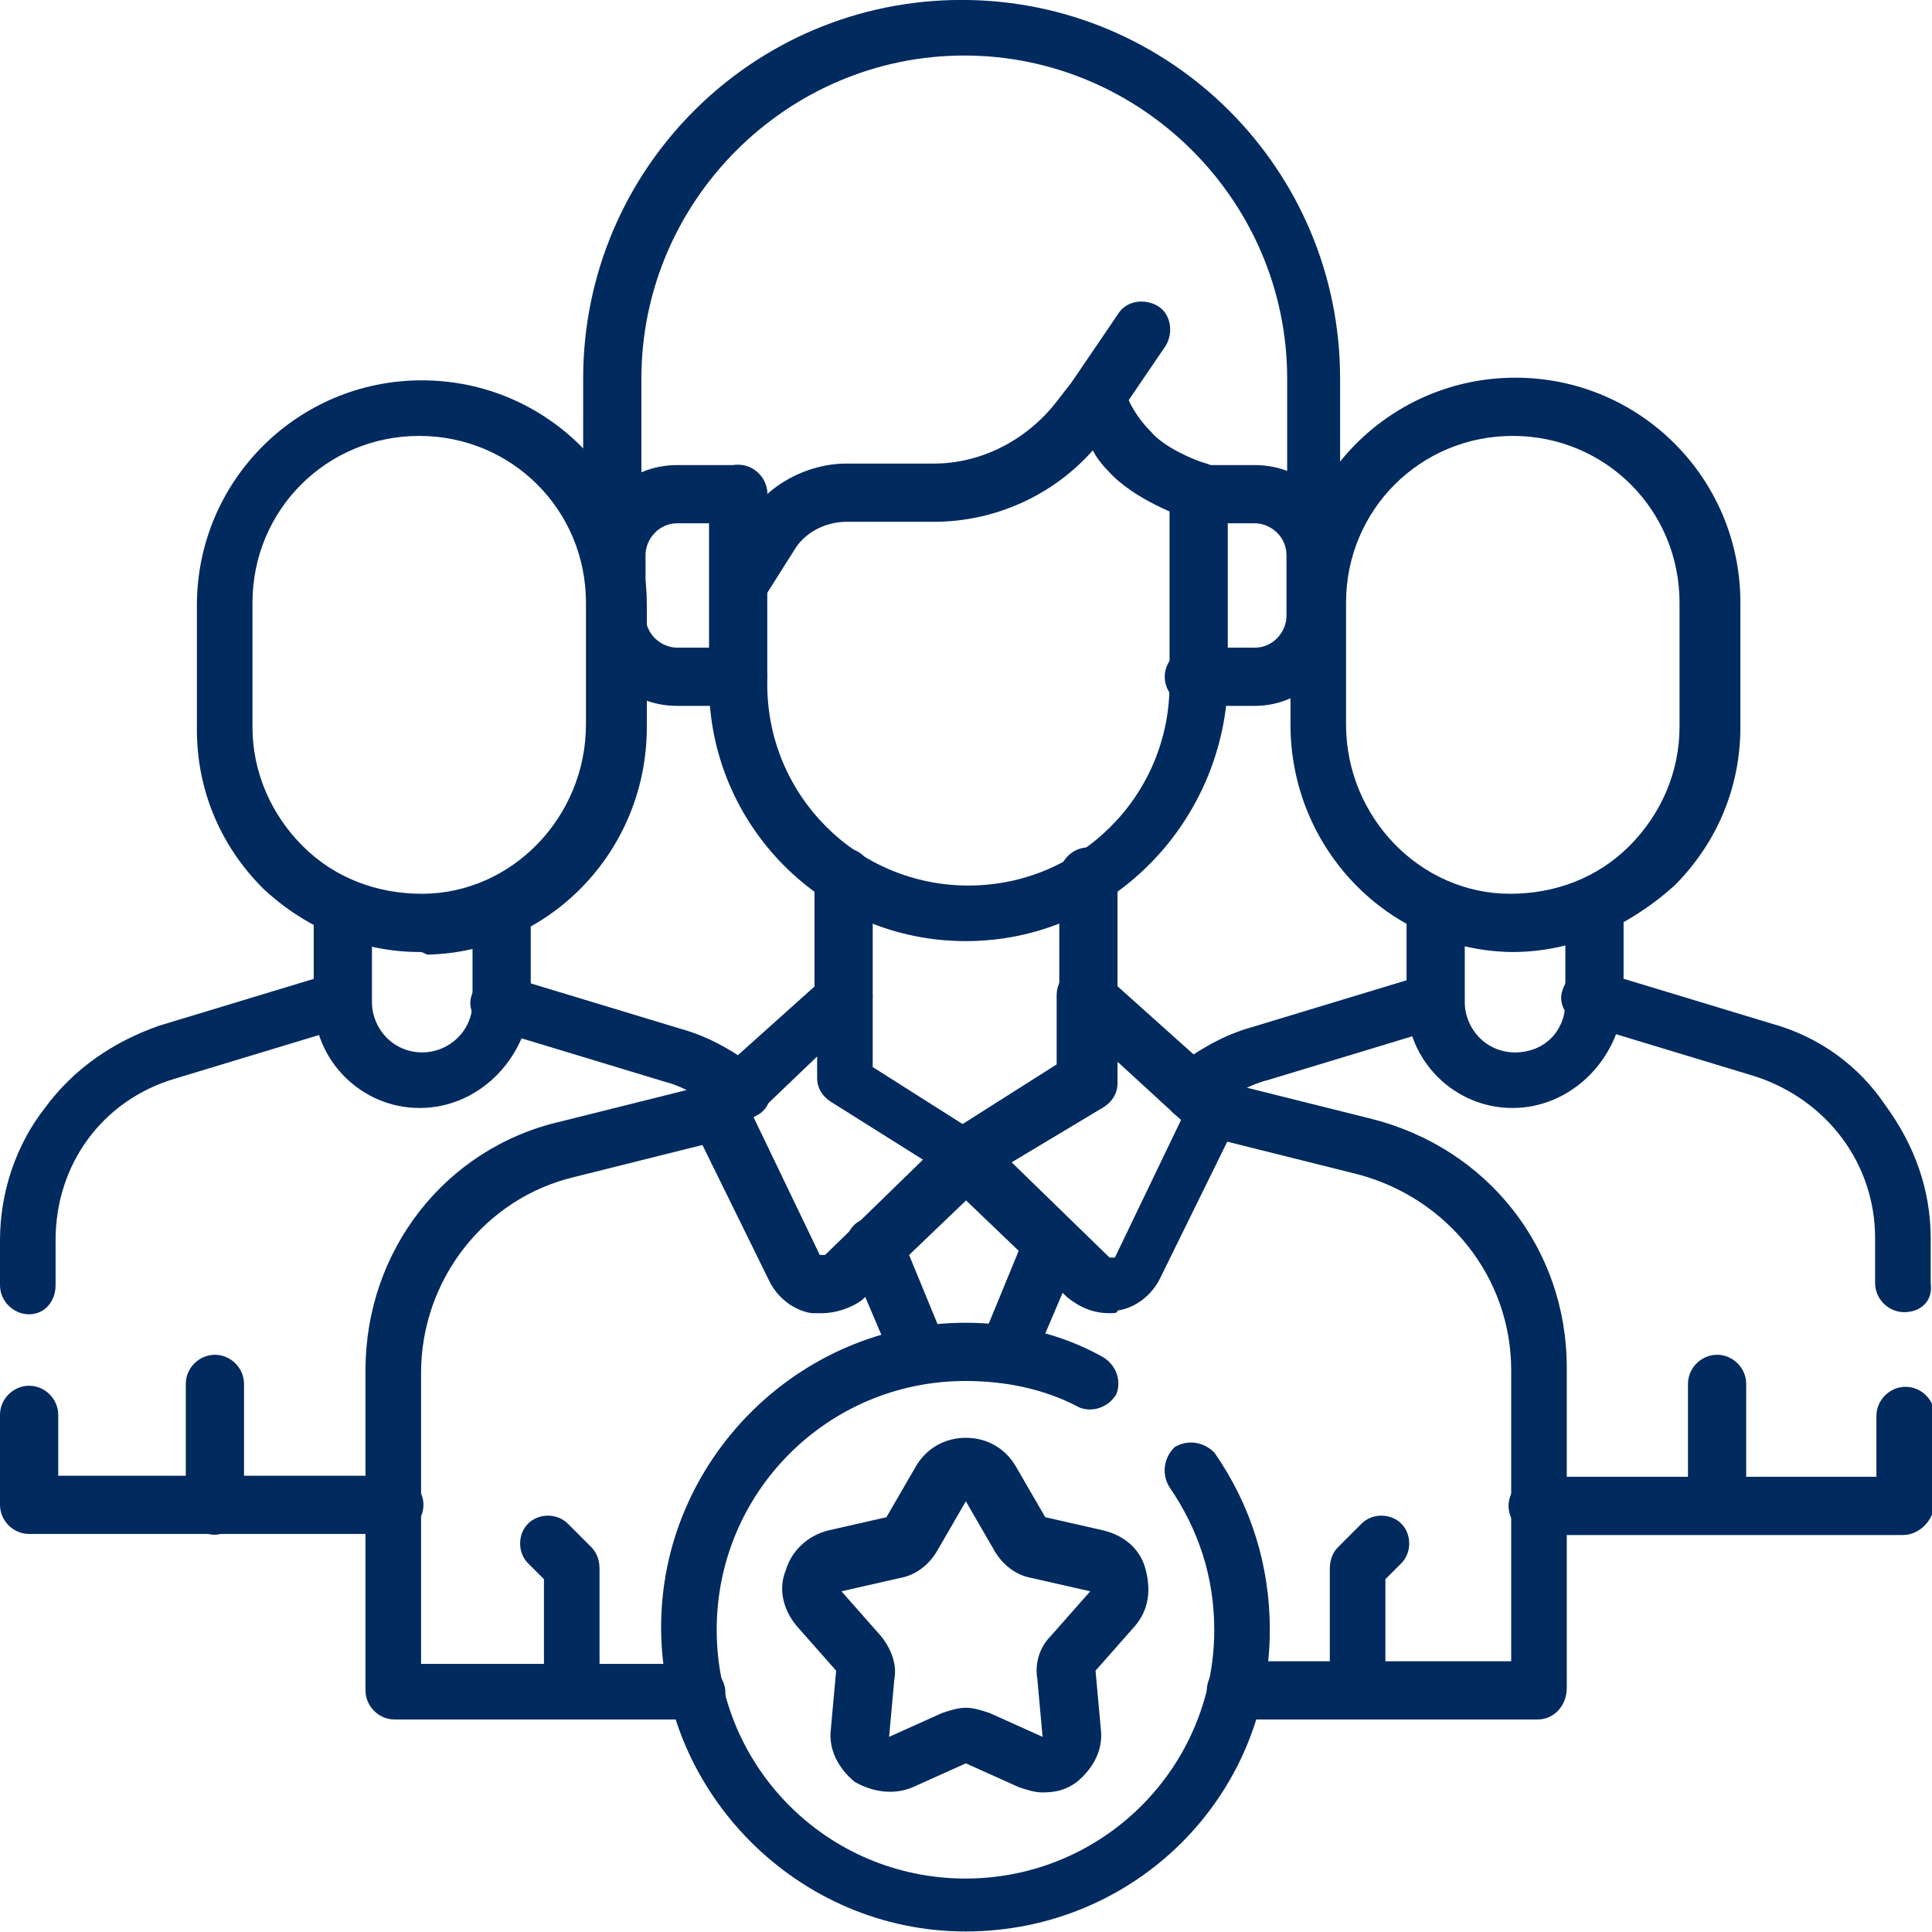 <?xml version="1.0" encoding="utf-8"?>
<!-- Generator: Adobe Illustrator 26.5.0, SVG Export Plug-In . SVG Version: 6.00 Build 0)  -->
<svg version="1.1" id="svg534" xmlns:svg="http://www.w3.org/2000/svg"
	 xmlns="http://www.w3.org/2000/svg" xmlns:xlink="http://www.w3.org/1999/xlink" x="0px" y="0px" width="73px" height="73px"
	 viewBox="0 0 73 73" style="enable-background:new 0 0 73 73;" xml:space="preserve">
<style type="text/css">
	.st0{fill:#012A5E;}
</style>
<g id="g544">
	<g id="g550" transform="translate(7.5,136.36)">
		<g id="path552">
			<path class="st0" d="M7.4-78.4H-6.4c-0.6,0-1.1-0.5-1.1-1.1v-3.4c0-0.6,0.5-1.1,1.1-1.1s1.1,0.5,1.1,1.1v2.3H7.4
				c0.6,0,1.1,0.5,1.1,1.1C8.5-78.9,8-78.4,7.4-78.4z"/>
		</g>
	</g>
	<g id="g554" transform="translate(7.5,171.36)">
		<g id="path556">
			<path class="st0" d="M-6.4-121.7c-0.6,0-1.1-0.5-1.1-1.1v-1.7c0-1.8,0.6-3.6,1.7-5c1.1-1.5,2.6-2.5,4.3-3.1l6.6-2
				c0.6-0.2,1.2,0.1,1.3,0.7c0.2,0.6-0.1,1.2-0.7,1.3l-6.6,2c-2.7,0.8-4.5,3.2-4.5,6.1v1.7C-5.4-122.2-5.8-121.7-6.4-121.7z"/>
		</g>
	</g>
	<g id="g558" transform="translate(131.932,246.777)">
		<g id="path560">
			<path class="st0" d="M-103.9-204.5c-0.2,0-0.5-0.1-0.7-0.2c-0.7-0.5-1.4-1-2.2-1.2l-6.6-2c-0.6-0.2-0.9-0.8-0.7-1.3
				c0.2-0.6,0.8-0.9,1.3-0.7l6.6,2c1.1,0.3,2.1,0.9,3,1.6c0.5,0.4,0.5,1.1,0.1,1.5C-103.3-204.6-103.6-204.5-103.9-204.5z"/>
		</g>
	</g>
	<g id="g562" transform="translate(90.454,270.965)">
		<g id="path564">
			<path class="st0" d="M-74.6-229.1c-2.2,0-4-1.8-4-4v-3.4c0-0.6,0.5-1.1,1.1-1.1c0.6,0,1.1,0.5,1.1,1.1v3.4c0,1,0.8,1.9,1.9,1.9
				c1,0,1.9-0.8,1.9-1.9v-3.5c0-0.6,0.5-1.1,1.1-1.1c0.6,0,1.1,0.5,1.1,1.1v3.5C-70.6-230.9-72.4-229.1-74.6-229.1z"/>
		</g>
	</g>
	<g id="g566" transform="translate(163.04,352.071)">
		<g id="path568">
			<path class="st0" d="M-147.2-316.1c-2.2,0-4.3-0.9-5.9-2.4c-1.6-1.6-2.5-3.7-2.5-6v-4.7c0-4.7,3.8-8.5,8.5-8.5
				c4.7,0,8.5,3.8,8.5,8.5v4.6c0,4.7-3.7,8.5-8.3,8.6C-147.1-316.1-147.1-316.1-147.2-316.1z M-147.2-335.6c-3.5,0-6.3,2.8-6.3,6.3
				v4.7c0,1.7,0.7,3.3,1.9,4.5c1.2,1.2,2.8,1.8,4.5,1.8c3.4,0,6.2-2.9,6.2-6.4v-4.6C-140.9-332.8-143.7-335.6-147.2-335.6z"/>
		</g>
	</g>
	<g id="g570" transform="translate(56.62,112.79)">
		<g id="path572">
			<path class="st0" d="M-48.5-54.8c-0.6,0-1.1-0.5-1.1-1.1v-4.6c0-0.6,0.5-1.1,1.1-1.1s1.1,0.5,1.1,1.1v4.6
				C-47.5-55.3-48-54.8-48.5-54.8z"/>
		</g>
	</g>
	<g id="g574" transform="translate(504.5,136.5)">
		<g id="path576">
			<path class="st0" d="M-432.6-78.5h-13.8c-0.6,0-1.1-0.5-1.1-1.1c0-0.6,0.5-1.1,1.1-1.1h12.8V-83c0-0.6,0.5-1.1,1.1-1.1
				s1.1,0.5,1.1,1.1v3.4C-431.5-79-432-78.5-432.6-78.5z"/>
		</g>
	</g>
	<g id="g578" transform="translate(421.55,246.78)">
		<g id="path580">
			<path class="st0" d="M-349.6-197.2c-0.6,0-1.1-0.5-1.1-1.1v-1.7c0-2.8-1.8-5.2-4.5-6.1l-6.6-2c-0.6-0.2-0.9-0.8-0.7-1.3
				c0.2-0.6,0.8-0.9,1.3-0.7l6.6,2c1.8,0.5,3.3,1.6,4.3,3.1c1.1,1.5,1.7,3.2,1.7,5v1.7C-348.5-197.6-349-197.2-349.6-197.2z"/>
		</g>
	</g>
	<g id="g582" transform="translate(315.711,223.008)">
		<g id="path584">
			<path class="st0" d="M-270.7-180.7c-0.3,0-0.6-0.1-0.8-0.4c-0.4-0.5-0.3-1.1,0.1-1.5c0.9-0.7,1.9-1.3,3-1.6l6.6-2
				c0.6-0.2,1.2,0.1,1.3,0.7c0.2,0.6-0.1,1.2-0.7,1.3l-6.6,2c-0.8,0.2-1.6,0.7-2.2,1.2C-270.2-180.8-270.5-180.7-270.7-180.7z"/>
		</g>
	</g>
	<g id="g586" transform="translate(421.546,270.965)">
		<g id="path588">
			<path class="st0" d="M-364.4-229.1c-2.2,0-4-1.8-4-4v-3.5c0-0.6,0.5-1.1,1.1-1.1s1.1,0.5,1.1,1.1v3.5c0,1,0.8,1.9,1.9,1.9
				s1.9-0.8,1.9-1.9v-3.4c0-0.6,0.5-1.1,1.1-1.1c0.6,0,1.1,0.5,1.1,1.1v3.4C-360.4-230.9-362.2-229.1-364.4-229.1z"/>
		</g>
	</g>
	<g id="g590" transform="translate(348.96,352.071)">
		<g id="path592">
			<path class="st0" d="M-291.8-316.1c0,0-0.1,0-0.1,0c-4.6-0.1-8.3-3.9-8.3-8.6v-4.6c0-4.7,3.8-8.5,8.5-8.5c4.7,0,8.5,3.8,8.5,8.5
				v4.7c0,2.3-0.9,4.4-2.5,6C-287.5-317-289.6-316.1-291.8-316.1z M-291.8-335.6c-3.5,0-6.3,2.8-6.3,6.3v4.6c0,3.5,2.8,6.4,6.2,6.4
				c1.7,0,3.3-0.6,4.5-1.8c1.2-1.2,1.9-2.8,1.9-4.5v-4.7C-285.5-332.8-288.3-335.6-291.8-335.6z"/>
		</g>
	</g>
	<g id="g594" transform="translate(455.38,112.79)">
		<g id="path596">
			<path class="st0" d="M-390.5-54.8c-0.6,0-1.1-0.5-1.1-1.1v-4.6c0-0.6,0.5-1.1,1.1-1.1c0.6,0,1.1,0.5,1.1,1.1v4.6
				C-389.4-55.3-389.9-54.8-390.5-54.8z"/>
		</g>
	</g>
	<g id="g598" transform="translate(232.138,182.263)">
		<g id="path600">
			<path class="st0" d="M-194-130.1h-3.4c-0.4,0-0.8-0.3-1-0.7l-1.7-4c-0.2-0.5,0-1.2,0.6-1.4c0.5-0.2,1.2,0,1.4,0.6l1.4,3.4h1.9
				l1.4-3.4c0.2-0.5,0.9-0.8,1.4-0.6c0.5,0.2,0.8,0.9,0.6,1.4l-1.7,4C-193.1-130.4-193.5-130.1-194-130.1z"/>
		</g>
	</g>
	<g id="g602" transform="translate(184.71,64.07)">
		<g id="path604">
			<path class="st0" d="M-158.4,0.9h-11.4c-0.6,0-1.1-0.5-1.1-1.1v-12.1c0-4.5,3-8.4,7.4-9.4l5.6-1.4c0.6-0.1,1.2,0.2,1.3,0.8
				c0.1,0.6-0.2,1.2-0.8,1.3l-5.6,1.4c-3.4,0.8-5.8,3.9-5.8,7.4v11h10.4c0.6,0,1.1,0.5,1.1,1.1S-157.8,0.9-158.4,0.9z"/>
		</g>
	</g>
	<g id="g606" transform="translate(321.8,217.47)">
		<g id="path608">
			<path class="st0" d="M-263.7-152.5h-11.4c-0.6,0-1.1-0.5-1.1-1.1c0-0.6,0.5-1.1,1.1-1.1h10.4v-11c0-3.5-2.4-6.5-5.8-7.4l-5.6-1.4
				c-0.6-0.1-0.9-0.7-0.8-1.3c0.1-0.6,0.7-0.9,1.3-0.8l5.6,1.4c4.4,1.1,7.4,4.9,7.4,9.4v12.1C-262.6-153-263.1-152.5-263.7-152.5z"
				/>
		</g>
	</g>
	<g id="g610" transform="translate(223.675,279.234)">
		<g id="path612">
			<path class="st0" d="M-191.8-240.5c-0.6,0-1.1-0.5-1.1-1.1v-4.5c0-0.6,0.5-1.1,1.1-1.1s1.1,0.5,1.1,1.1v4.5
				C-190.7-241-191.2-240.5-191.8-240.5z"/>
		</g>
	</g>
	<g id="g614" transform="translate(288.325,247.918)">
		<g id="path616">
			<path class="st0" d="M-247.2-209.2c-0.6,0-1.1-0.5-1.1-1.1v-4.5c0-0.6,0.5-1.1,1.1-1.1c0.6,0,1.1,0.5,1.1,1.1v4.5
				C-246.1-209.7-246.6-209.2-247.2-209.2z"/>
		</g>
	</g>
	<g id="g618" transform="translate(195.391,357.016)">
		<g id="path620">
			<path class="st0" d="M-167.5-333.8c-0.2,0-0.4-0.1-0.6-0.2c-0.5-0.3-0.6-1-0.3-1.5l1.2-1.9c0.8-1.3,2.3-2.1,3.8-2.1h3.3
				c1.8,0,3.5-0.9,4.6-2.3l0.7-0.9c0.3-0.3,0.7-0.5,1.1-0.4c0.4,0.1,0.7,0.4,0.8,0.8l0,0c0,0,0.2,0.8,1,1.6c0.5,0.6,1.7,1.1,2.1,1.2
				c0.6,0.2,0.9,0.8,0.7,1.4c-0.2,0.6-0.8,0.9-1.4,0.7c-0.2-0.1-2-0.7-3-1.8c-0.3-0.3-0.5-0.6-0.6-0.8c-1.5,1.7-3.7,2.7-6,2.7h-3.3
				c-0.8,0-1.6,0.4-2,1.1l-1.2,1.9C-166.8-334-167.2-333.8-167.5-333.8z"/>
		</g>
	</g>
	<g id="g622" transform="translate(348.935,365.098)">
		<g id="path624">
			<path class="st0" d="M-299.2-343.1c-0.6,0-1.1-0.5-1.1-1.1v-6.6c0-6.7-5.5-12.2-12.2-12.2c-6.7,0-12.2,5.5-12.2,12.2v6.6
				c0,0.6-0.5,1.1-1.1,1.1c-0.6,0-1.1-0.5-1.1-1.1v-6.6c0-7.9,6.4-14.3,14.3-14.3c7.9,0,14.3,6.4,14.3,14.3v6.6
				C-298.1-343.6-298.6-343.1-299.2-343.1z"/>
		</g>
	</g>
	<g id="g626" transform="translate(316.609,332.772)">
		<g id="path628">
			<path class="st0" d="M-269.2-306.1h-2.3c-0.6,0-1.1-0.5-1.1-1.1c0-0.6,0.5-1.1,1.1-1.1h2.3c0.7,0,1.2-0.6,1.2-1.2v-2.3
				c0-0.7-0.6-1.2-1.2-1.2h-2.3c-0.6,0-1.1-0.5-1.1-1.1c0-0.6,0.5-1.1,1.1-1.1h2.3c1.9,0,3.4,1.5,3.4,3.4v2.3
				C-265.8-307.7-267.3-306.1-269.2-306.1z"/>
		</g>
	</g>
	<g id="g630" transform="translate(195.391,332.772)">
		<g id="path632">
			<path class="st0" d="M-167.5-306.1h-2.3c-1.9,0-3.4-1.5-3.4-3.4v-2.3c0-1.9,1.5-3.4,3.4-3.4h2.3c0.6,0,1.1,0.5,1.1,1.1
				c0,0.6-0.5,1.1-1.1,1.1h-2.3c-0.7,0-1.2,0.6-1.2,1.2v2.3c0,0.7,0.6,1.2,1.2,1.2h2.3c0.6,0,1.1,0.5,1.1,1.1
				C-166.5-306.6-166.9-306.1-167.5-306.1z"/>
		</g>
	</g>
	<g id="g634" transform="translate(195.391,381.26)">
		<g id="path636">
			<path class="st0" d="M-158.9-345.7c-5.4,0-9.7-4.4-9.7-9.7v-7.2c0-0.6,0.5-1.1,1.1-1.1s1.1,0.5,1.1,1.1v7.2
				c0,4.2,3.4,7.6,7.6,7.6c4.2,0,7.6-3.4,7.6-7.6v-7.2c0-0.6,0.5-1.1,1.1-1.1c0.6,0,1.1,0.5,1.1,1.1v7.2
				C-149.2-350.1-153.5-345.7-158.9-345.7z"/>
		</g>
	</g>
	<g id="g638" transform="translate(223.675,247.918)">
		<g id="path640">
			<path class="st0" d="M-192.6-198.3c-0.1,0-0.3,0-0.4,0c-0.7-0.1-1.3-0.6-1.6-1.2l-2.9-5.9c-0.2-0.4-0.1-0.9,0.2-1.3l4.8-4.3
				c0.3-0.3,0.8-0.4,1.2-0.2c0.4,0.2,0.6,0.6,0.6,1v2.6l4.1,2.6c0.3,0.2,0.5,0.5,0.5,0.8c0,0.3-0.1,0.7-0.3,0.9l-4.7,4.5
				C-191.5-198.5-192.1-198.3-192.6-198.3z M-195.2-205.7l2.5,5.2c0,0,0,0,0.1,0c0,0,0.1,0,0.1,0l3.7-3.6l-3.5-2.2
				c-0.3-0.2-0.5-0.5-0.5-0.9v-0.8L-195.2-205.7z"/>
		</g>
	</g>
	<g id="g642" transform="translate(288.325,247.918)">
		<g id="path644">
			<path class="st0" d="M-246.4-198.3c-0.6,0-1.1-0.2-1.6-0.6l-4.7-4.5c-0.2-0.2-0.4-0.6-0.3-0.9c0-0.3,0.2-0.6,0.5-0.8l4.1-2.6
				v-2.6c0-0.4,0.2-0.8,0.6-1c0.4-0.2,0.8-0.1,1.2,0.2l4.8,4.3c0.4,0.3,0.4,0.8,0.2,1.3l-2.9,5.9c-0.3,0.6-0.9,1.1-1.6,1.2
				C-246.1-198.3-246.2-198.3-246.4-198.3z M-250.1-204l3.7,3.6c0,0,0,0,0.1,0c0,0,0.1,0,0.1,0l2.5-5.2l-2.4-2.2v0.8
				c0,0.4-0.2,0.7-0.5,0.9L-250.1-204z M-247.2-207.1L-247.2-207.1L-247.2-207.1z"/>
		</g>
	</g>
	<g id="g646" transform="translate(290.346,406.563)">
		<g id="path648">
			<path class="st0" d="M-248.9-390.5c-0.2,0-0.4-0.1-0.6-0.2c-0.5-0.3-0.6-1-0.3-1.5l1.7-2.5c0.3-0.5,1-0.6,1.5-0.3
				c0.5,0.3,0.6,1,0.3,1.5l-1.7,2.5C-248.3-390.6-248.6-390.5-248.9-390.5z"/>
		</g>
	</g>
	<g id="g650" transform="translate(360.047,64.069)">
		<g id="path652">
			<path class="st0" d="M-308.7,0.9c-0.6,0-1.1-0.5-1.1-1.1v-4.6c0-0.3,0.1-0.6,0.3-0.8l0.9-0.9c0.4-0.4,1.1-0.4,1.5,0
				c0.4,0.4,0.4,1.1,0,1.5l-0.6,0.6v4.2C-307.6,0.4-308.1,0.9-308.7,0.9z"/>
		</g>
	</g>
	<g id="g654" transform="translate(151.953,64.069)">
		<g id="path656">
			<path class="st0" d="M-130.3,0.9c-0.6,0-1.1-0.5-1.1-1.1v-4.2L-132-5c-0.4-0.4-0.4-1.1,0-1.5c0.4-0.4,1.1-0.4,1.5,0l0.9,0.9
				c0.2,0.2,0.3,0.5,0.3,0.8v4.6C-129.2,0.4-129.7,0.9-130.3,0.9z"/>
		</g>
	</g>
	<g id="g658" transform="translate(315.58,123.18)">
		<g id="path660">
			<path class="st0" d="M-279.1-50.2c-6.3,0-11.5-5.2-11.5-11.5s5.2-11.5,11.5-11.5c1.8,0,3.6,0.4,5.2,1.3c0.5,0.3,0.7,0.9,0.5,1.4
				c-0.3,0.5-0.9,0.7-1.4,0.5c-1.3-0.7-2.8-1-4.3-1c-5.2,0-9.4,4.2-9.4,9.4s4.2,9.4,9.4,9.4c5.2,0,9.4-4.2,9.4-9.4
				c0-2-0.6-3.8-1.7-5.4c-0.3-0.5-0.2-1.1,0.2-1.5c0.5-0.3,1.1-0.2,1.5,0.2c1.4,2,2.1,4.3,2.1,6.7
				C-267.6-55.3-272.7-50.2-279.1-50.2z"/>
		</g>
	</g>
	<g id="g662" transform="translate(252.894,51.227)">
		<g id="path664">
			<path class="st0" d="M-213.5,16.5c-0.3,0-0.6-0.1-0.9-0.2l-2-0.9c0,0,0,0,0,0c0,0,0,0,0,0l-2,0.9c-0.7,0.3-1.5,0.2-2.2-0.2
				c-0.6-0.5-1-1.2-0.9-2l0.2-2.2c0,0,0,0,0,0l-1.5-1.7c-0.5-0.6-0.7-1.4-0.4-2.1c0.2-0.7,0.8-1.3,1.6-1.5l2.2-0.5c0,0,0,0,0,0
				l1.1-1.9c0.4-0.7,1.1-1.1,1.9-1.1c0.8,0,1.5,0.4,1.9,1.1l1.1,1.9c0,0,0,0,0,0l2.2,0.5c0.8,0.2,1.4,0.7,1.6,1.5s0.1,1.5-0.4,2.1
				l-1.5,1.7c0,0,0,0,0,0l0.2,2.2c0.1,0.8-0.3,1.5-0.9,2C-212.6,16.4-213,16.5-213.5,16.5z M-216.8,14.5L-216.8,14.5L-216.8,14.5z
				 M-216.4,13.3c0.3,0,0.6,0.1,0.9,0.2l2,0.9c0,0,0,0,0,0c0,0,0,0,0,0l-0.2-2.2c-0.1-0.6,0.1-1.2,0.5-1.6l1.5-1.7c0,0,0,0,0,0
				c0,0,0,0,0,0l-2.2-0.5c-0.6-0.1-1.1-0.5-1.4-1l-1.1-1.9c0,0,0,0,0,0c0,0,0,0,0,0l-1.1,1.9c-0.3,0.5-0.8,0.9-1.4,1l-2.2,0.5
				c0,0,0,0,0,0c0,0,0,0,0,0l1.5,1.7c0.4,0.5,0.6,1.1,0.5,1.6l-0.2,2.2c0,0,0,0,0,0c0,0,0,0,0,0l2-0.9
				C-217,13.4-216.7,13.3-216.4,13.3z"/>
		</g>
	</g>
</g>
</svg>

